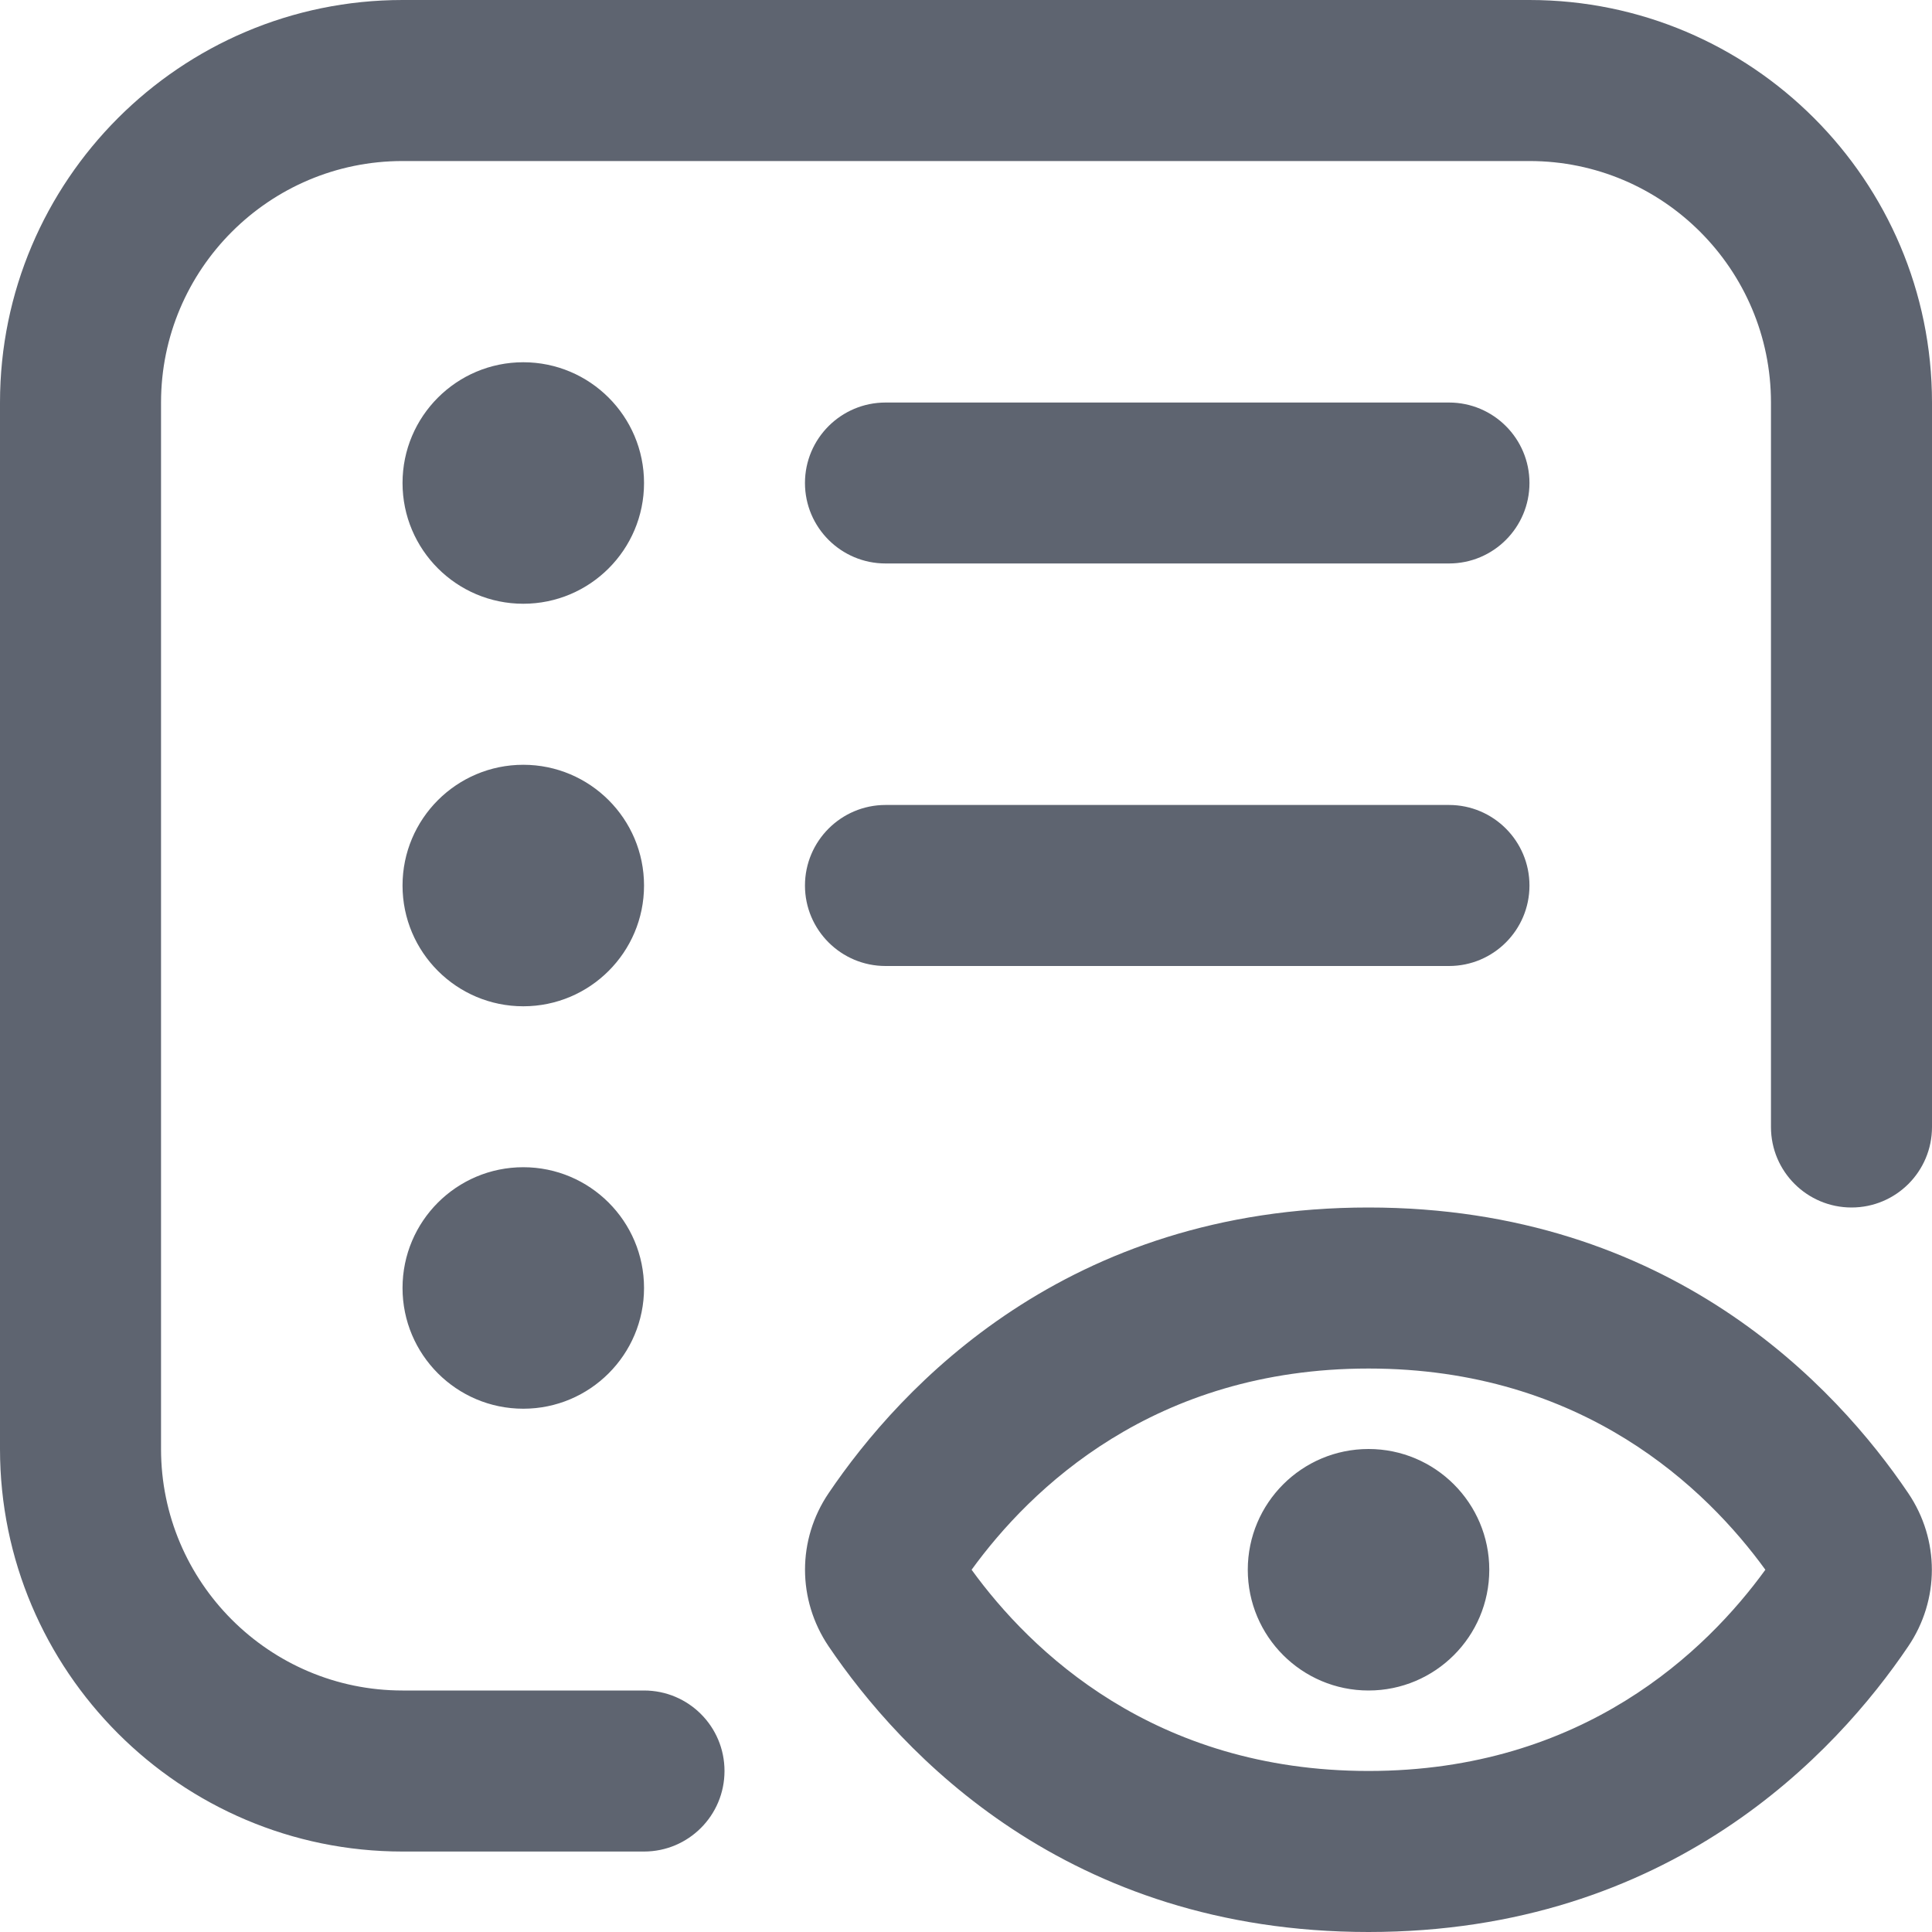 <?xml version="1.0" encoding="UTF-8"?>
<svg xmlns="http://www.w3.org/2000/svg" width="20" height="20" viewBox="0 0 20 20" fill="none">
  <g clip-path="url(#clip0_393_32149)">
    <path d="M6.667 13.333C6.667 14.023 6.107 14.583 5.417 14.583C4.727 14.583 4.167 14.023 4.167 13.333C4.167 12.643 4.727 12.083 5.417 12.083C6.107 12.083 6.667 12.643 6.667 13.333ZM5.417 3.75C4.727 3.75 4.167 4.31 4.167 5C4.167 5.69 4.727 6.25 5.417 6.25C6.107 6.25 6.667 5.69 6.667 5C6.667 4.31 6.107 3.75 5.417 3.75ZM5.417 7.917C4.727 7.917 4.167 8.477 4.167 9.167C4.167 9.857 4.727 10.417 5.417 10.417C6.107 10.417 6.667 9.857 6.667 9.167C6.667 8.477 6.107 7.917 5.417 7.917ZM15.833 0H4.167C1.869 0 0 1.869 0 4.167V15C0 17.297 1.869 19.167 4.167 19.167H6.667C7.127 19.167 7.5 18.794 7.5 18.333C7.5 17.872 7.127 17.5 6.667 17.5H4.167C2.788 17.5 1.667 16.378 1.667 15V4.167C1.667 2.788 2.788 1.667 4.167 1.667H15.833C17.212 1.667 18.333 2.788 18.333 4.167V11.667C18.333 12.127 18.707 12.5 19.167 12.5C19.627 12.5 20 12.127 20 11.667V4.167C20 1.869 18.131 0 15.833 0ZM9.167 5.833H15C15.46 5.833 15.833 5.46 15.833 5C15.833 4.54 15.46 4.167 15 4.167H9.167C8.707 4.167 8.333 4.54 8.333 5C8.333 5.46 8.707 5.833 9.167 5.833ZM9.167 10H15C15.46 10 15.833 9.627 15.833 9.167C15.833 8.707 15.46 8.333 15 8.333H9.167C8.707 8.333 8.333 8.707 8.333 9.167C8.333 9.627 8.707 10 9.167 10ZM19.754 15.457C20.08 15.939 20.08 16.561 19.754 17.043C19.008 18.147 17.288 20 14.167 20C11.045 20 9.326 18.147 8.578 17.043C8.252 16.56 8.252 15.938 8.578 15.457C9.325 14.353 11.043 12.5 14.166 12.5C17.288 12.5 19.008 14.353 19.754 15.457ZM18.275 16.25C17.667 15.412 16.389 14.167 14.167 14.167C11.944 14.167 10.666 15.412 10.058 16.25C10.666 17.088 11.944 18.333 14.167 18.333C16.389 18.333 17.667 17.088 18.275 16.25ZM14.167 15C13.477 15 12.917 15.56 12.917 16.25C12.917 16.94 13.477 17.5 14.167 17.5C14.857 17.5 15.417 16.94 15.417 16.25C15.417 15.56 14.857 15 14.167 15Z" fill="#5E6470"></path>
  </g>
  <defs>
    <clipPath id="clip0_393_32149">
      <rect width="20" height="20" fill="white"></rect>
    </clipPath>
  </defs>
</svg>

